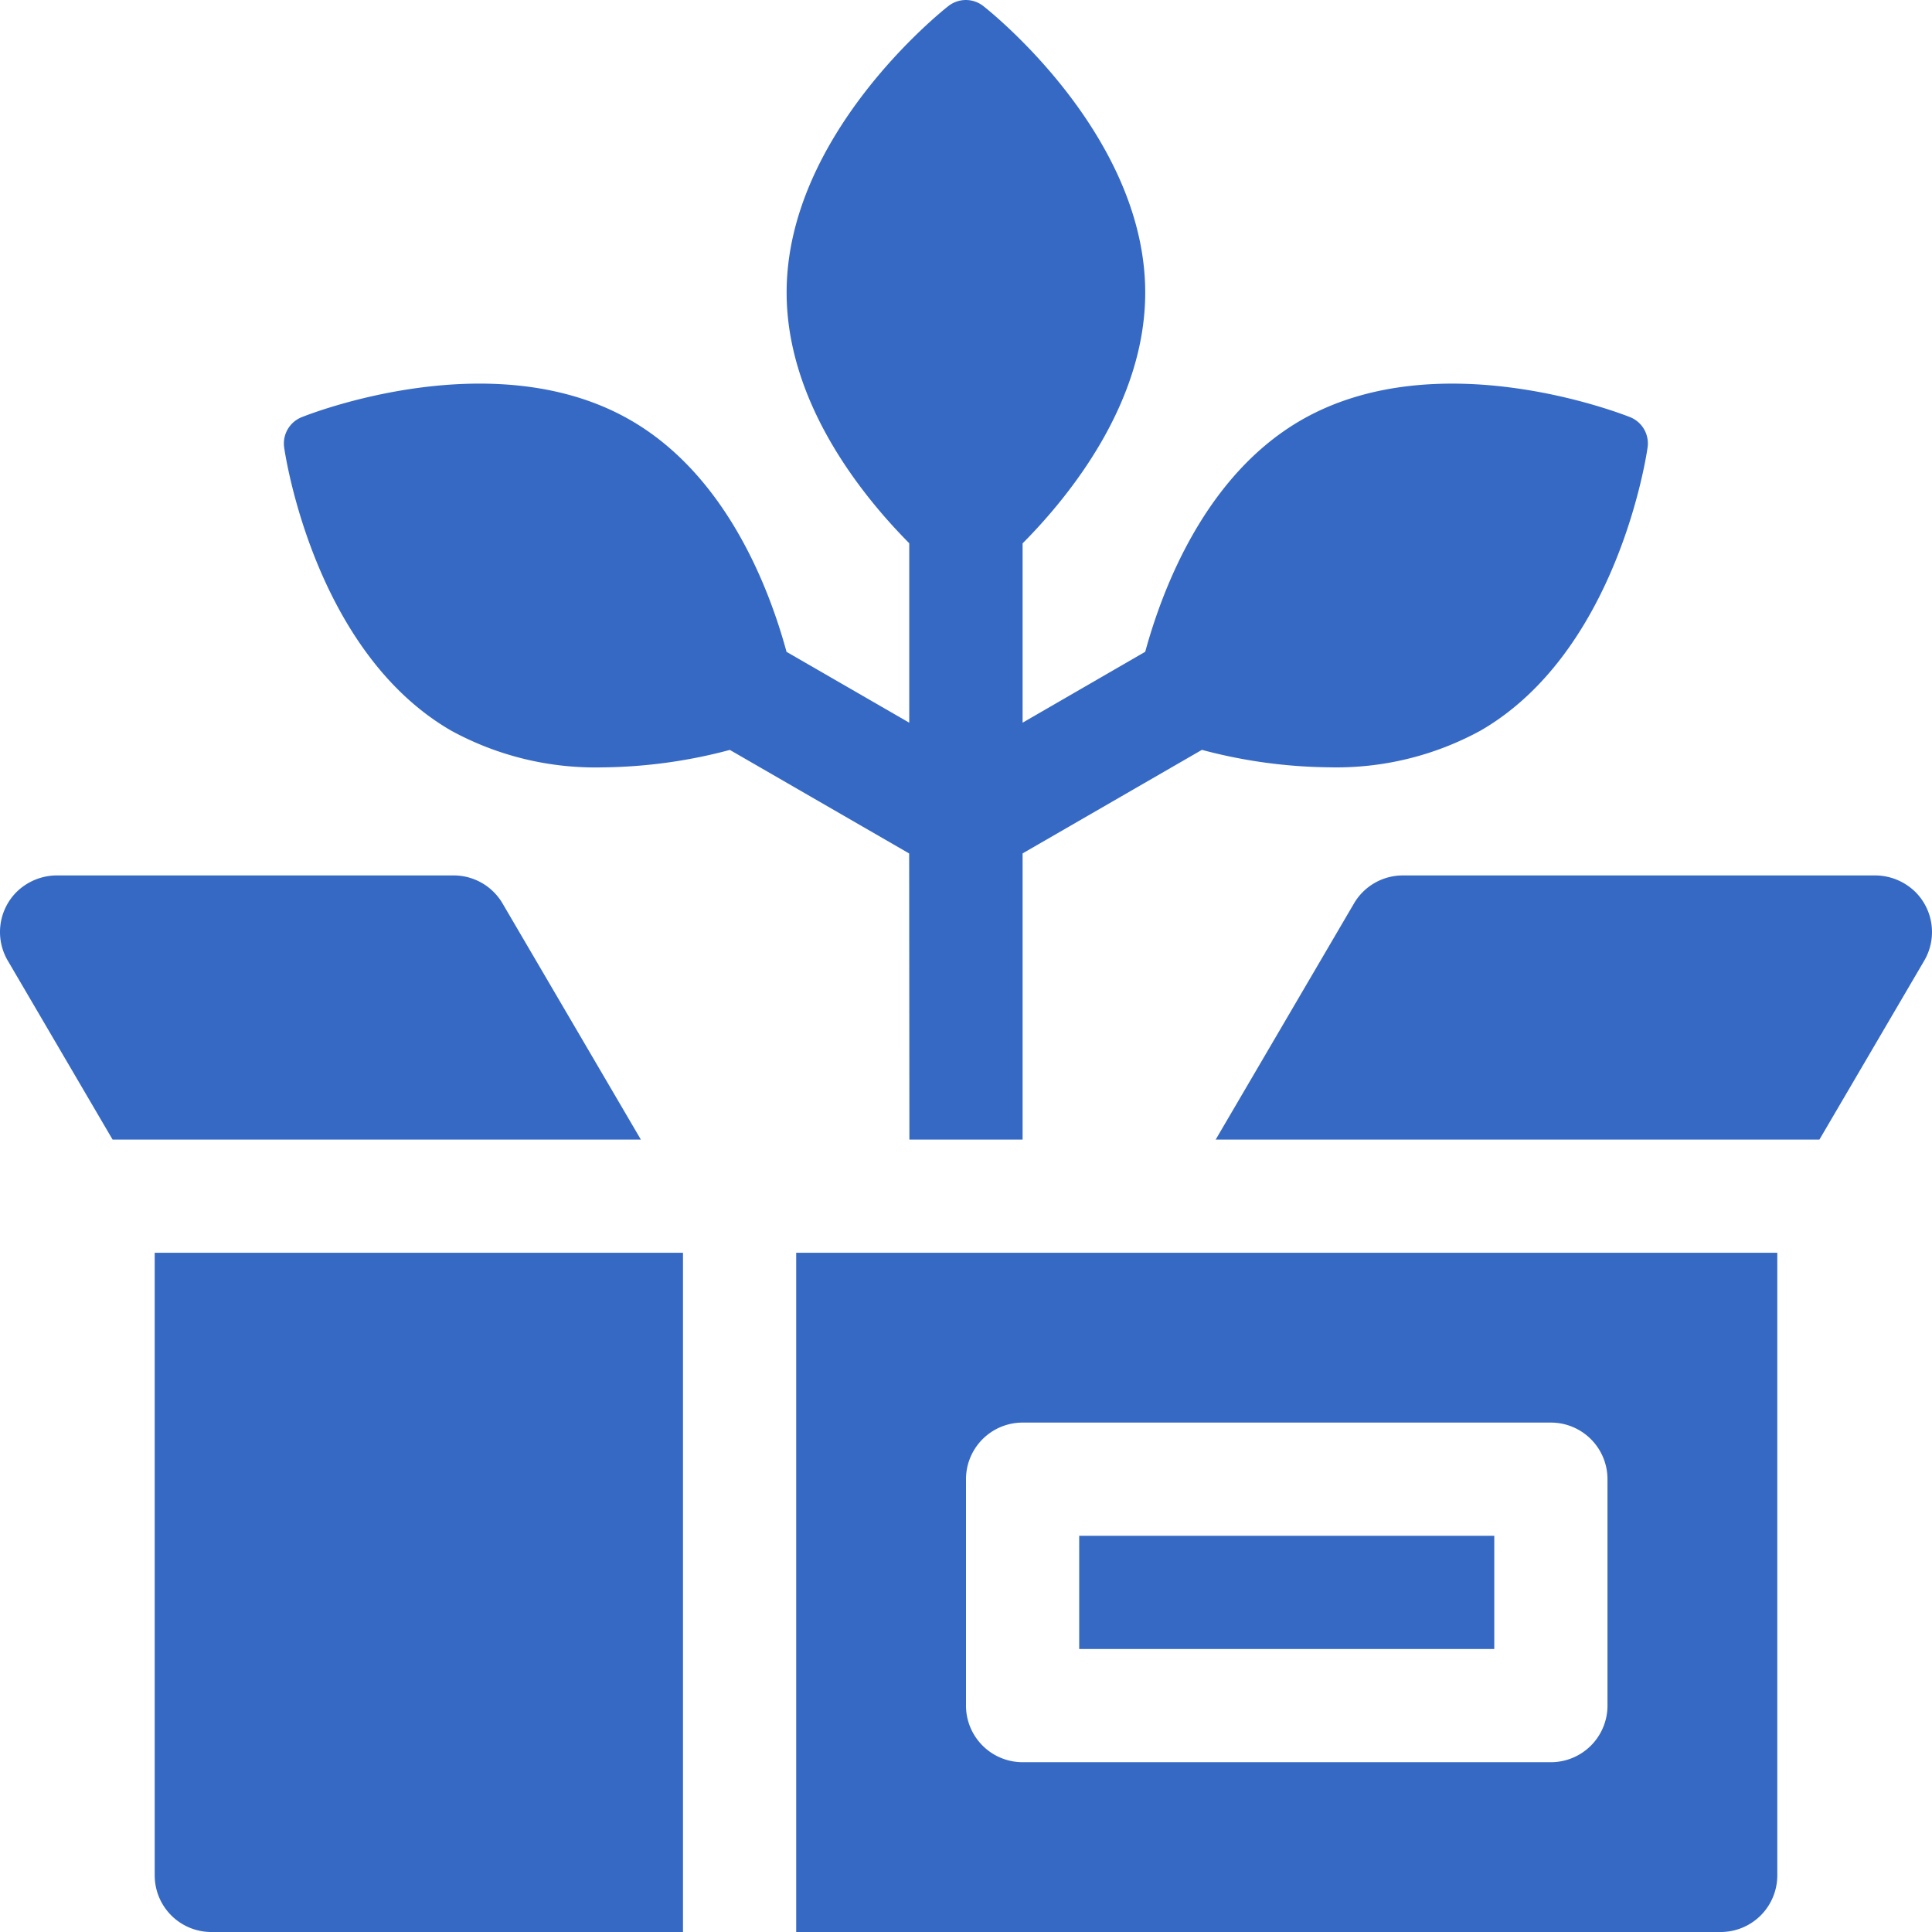 <svg xmlns="http://www.w3.org/2000/svg" xmlns:xlink="http://www.w3.org/1999/xlink" width="64" height="64" viewBox="0 0 64 64"><defs><clipPath id="b"><rect width="64" height="64"/></clipPath></defs><g id="a" clip-path="url(#b)"><g transform="translate(0.001 0)"><path d="M16.646,232.927A1.875,1.875,0,0,0,15.029,232H1.91a1.912,1.912,0,0,0-1.377.563,1.877,1.877,0,0,0-.277,2.259l3.472,5.927h17.5Z" transform="translate(0 -203)" fill="#3669c4"/><path d="M41,352.625a1.875,1.875,0,0,0,1.875,1.875H58.5V332H41Z" transform="translate(-35.876 -290.5)" fill="#3669c4"/><path d="M211,354.5h30.625a1.875,1.875,0,0,0,1.875-1.875V332H211Zm5.625-15a1.875,1.875,0,0,1,1.875-1.875H236a1.875,1.875,0,0,1,1.875,1.875V347A1.875,1.875,0,0,1,236,348.875H218.5A1.875,1.875,0,0,1,216.625,347Z" transform="translate(-184.626 -290.5)" fill="#3669c4"/><path d="M286,407h13.75v3.75H286Z" transform="translate(-250.251 -356.125)" fill="#3669c4"/><path d="M345.364,232.563a1.912,1.912,0,0,0-1.377-.563H328.37a1.875,1.875,0,0,0-1.618.927l-4.582,7.823h20l3.472-5.927A1.877,1.877,0,0,0,345.364,232.563Z" transform="translate(-281.9 -203)" fill="#3669c4"/><path d="M96.008,37.75h3.75V28.27l5.94-3.43a16.9,16.9,0,0,0,4.22.578,9.954,9.954,0,0,0,5.007-1.214c4.528-2.614,5.5-9.11,5.537-9.385a.938.938,0,0,0-.578-1c-.258-.1-6.368-2.512-10.9.1-3.142,1.814-4.57,5.5-5.164,7.672L99.758,23.94V18c1.588-1.6,4.062-4.68,4.062-8.308,0-5.229-5.14-9.316-5.359-9.488A.937.937,0,0,0,97.3.2c-.219.171-5.359,4.259-5.359,9.488,0,3.628,2.474,6.706,4.062,8.308V23.94l-4.065-2.347c-.593-2.177-2.022-5.858-5.164-7.672-4.528-2.614-10.638-.206-10.9-.1a.938.938,0,0,0-.578,1c.039.275,1.009,6.771,5.537,9.385a9.953,9.953,0,0,0,5.007,1.214,16.9,16.9,0,0,0,4.22-.578l5.94,3.43Z" transform="translate(-65.884)" fill="#3669c4"/></g></g></svg>